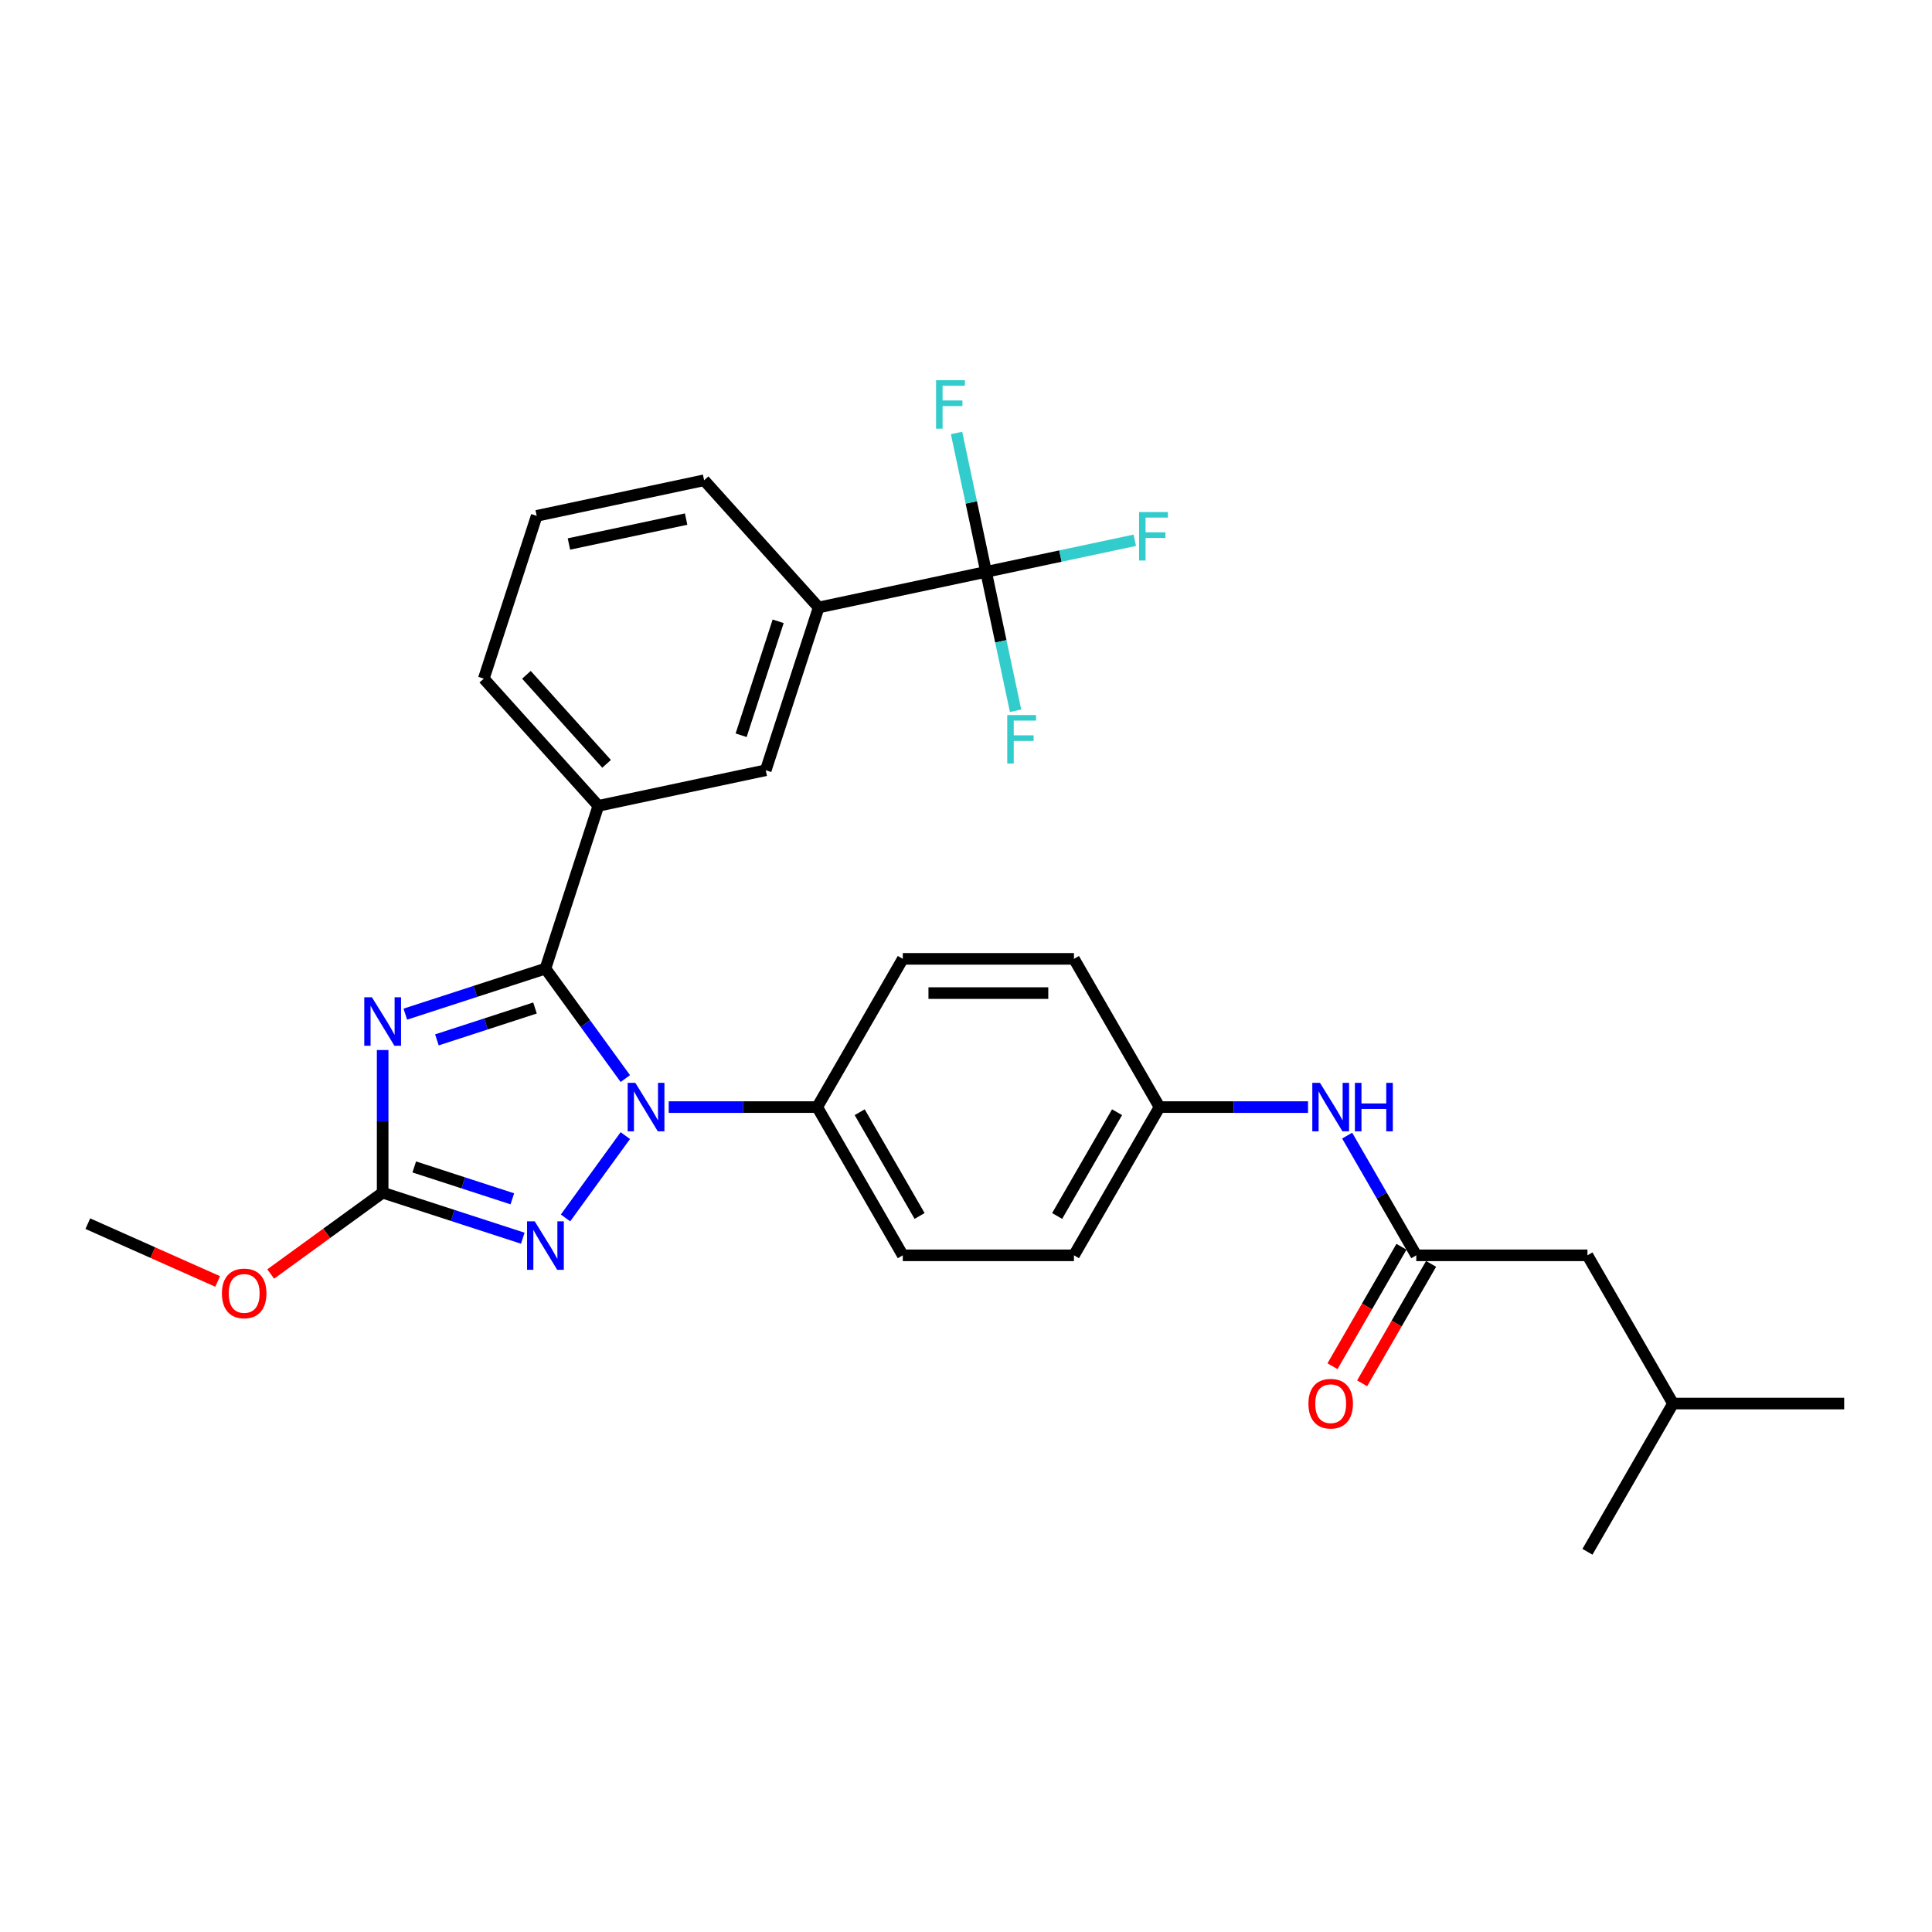 <?xml version='1.0' encoding='iso-8859-1'?>
<svg version='1.1' baseProfile='full'
              xmlns='http://www.w3.org/2000/svg'
                      xmlns:rdkit='http://www.rdkit.org/xml'
                      xmlns:xlink='http://www.w3.org/1999/xlink'
                  xml:space='preserve'
width='1000px' height='1000px' viewBox='0 0 1000 1000'>
<!-- END OF HEADER -->
<rect style='opacity:1.0;fill:#FFFFFF;stroke:none' width='1000' height='1000' x='0' y='0'> </rect>
<path class='bond-0' d='M 697.287,587.788 L 715.175,618.77' style='fill:none;fill-rule:evenodd;stroke:#0000FF;stroke-width:6px;stroke-linecap:butt;stroke-linejoin:miter;stroke-opacity:1' />
<path class='bond-0' d='M 715.175,618.77 L 733.062,649.752' style='fill:none;fill-rule:evenodd;stroke:#000000;stroke-width:6px;stroke-linecap:butt;stroke-linejoin:miter;stroke-opacity:1' />
<path class='bond-1' d='M 677.036,573.028 L 638.604,573.028' style='fill:none;fill-rule:evenodd;stroke:#0000FF;stroke-width:6px;stroke-linecap:butt;stroke-linejoin:miter;stroke-opacity:1' />
<path class='bond-1' d='M 638.604,573.028 L 600.173,573.028' style='fill:none;fill-rule:evenodd;stroke:#000000;stroke-width:6px;stroke-linecap:butt;stroke-linejoin:miter;stroke-opacity:1' />
<path class='bond-2' d='M 725.39,645.323 L 707.543,676.234' style='fill:none;fill-rule:evenodd;stroke:#000000;stroke-width:6px;stroke-linecap:butt;stroke-linejoin:miter;stroke-opacity:1' />
<path class='bond-2' d='M 707.543,676.234 L 689.697,707.145' style='fill:none;fill-rule:evenodd;stroke:#FF0000;stroke-width:6px;stroke-linecap:butt;stroke-linejoin:miter;stroke-opacity:1' />
<path class='bond-2' d='M 740.735,654.182 L 722.888,685.093' style='fill:none;fill-rule:evenodd;stroke:#000000;stroke-width:6px;stroke-linecap:butt;stroke-linejoin:miter;stroke-opacity:1' />
<path class='bond-2' d='M 722.888,685.093 L 705.041,716.005' style='fill:none;fill-rule:evenodd;stroke:#FF0000;stroke-width:6px;stroke-linecap:butt;stroke-linejoin:miter;stroke-opacity:1' />
<path class='bond-3' d='M 733.062,649.752 L 821.656,649.752' style='fill:none;fill-rule:evenodd;stroke:#000000;stroke-width:6px;stroke-linecap:butt;stroke-linejoin:miter;stroke-opacity:1' />
<path class='bond-4' d='M 821.656,649.752 L 865.952,726.476' style='fill:none;fill-rule:evenodd;stroke:#000000;stroke-width:6px;stroke-linecap:butt;stroke-linejoin:miter;stroke-opacity:1' />
<path class='bond-5' d='M 865.952,726.476 L 954.545,726.476' style='fill:none;fill-rule:evenodd;stroke:#000000;stroke-width:6px;stroke-linecap:butt;stroke-linejoin:miter;stroke-opacity:1' />
<path class='bond-6' d='M 865.952,726.476 L 821.656,803.2' style='fill:none;fill-rule:evenodd;stroke:#000000;stroke-width:6px;stroke-linecap:butt;stroke-linejoin:miter;stroke-opacity:1' />
<path class='bond-7' d='M 323.669,587.788 L 292.711,630.398' style='fill:none;fill-rule:evenodd;stroke:#0000FF;stroke-width:6px;stroke-linecap:butt;stroke-linejoin:miter;stroke-opacity:1' />
<path class='bond-8' d='M 323.669,558.269 L 302.994,529.812' style='fill:none;fill-rule:evenodd;stroke:#0000FF;stroke-width:6px;stroke-linecap:butt;stroke-linejoin:miter;stroke-opacity:1' />
<path class='bond-8' d='M 302.994,529.812 L 282.319,501.355' style='fill:none;fill-rule:evenodd;stroke:#000000;stroke-width:6px;stroke-linecap:butt;stroke-linejoin:miter;stroke-opacity:1' />
<path class='bond-9' d='M 346.123,573.028 L 384.554,573.028' style='fill:none;fill-rule:evenodd;stroke:#0000FF;stroke-width:6px;stroke-linecap:butt;stroke-linejoin:miter;stroke-opacity:1' />
<path class='bond-9' d='M 384.554,573.028 L 422.986,573.028' style='fill:none;fill-rule:evenodd;stroke:#000000;stroke-width:6px;stroke-linecap:butt;stroke-linejoin:miter;stroke-opacity:1' />
<path class='bond-10' d='M 270.589,640.891 L 234.326,629.108' style='fill:none;fill-rule:evenodd;stroke:#0000FF;stroke-width:6px;stroke-linecap:butt;stroke-linejoin:miter;stroke-opacity:1' />
<path class='bond-10' d='M 234.326,629.108 L 198.062,617.325' style='fill:none;fill-rule:evenodd;stroke:#000000;stroke-width:6px;stroke-linecap:butt;stroke-linejoin:miter;stroke-opacity:1' />
<path class='bond-10' d='M 265.186,620.504 L 239.801,612.256' style='fill:none;fill-rule:evenodd;stroke:#0000FF;stroke-width:6px;stroke-linecap:butt;stroke-linejoin:miter;stroke-opacity:1' />
<path class='bond-10' d='M 239.801,612.256 L 214.416,604.009' style='fill:none;fill-rule:evenodd;stroke:#000000;stroke-width:6px;stroke-linecap:butt;stroke-linejoin:miter;stroke-opacity:1' />
<path class='bond-11' d='M 198.062,617.325 L 198.062,580.408' style='fill:none;fill-rule:evenodd;stroke:#000000;stroke-width:6px;stroke-linecap:butt;stroke-linejoin:miter;stroke-opacity:1' />
<path class='bond-11' d='M 198.062,580.408 L 198.062,543.492' style='fill:none;fill-rule:evenodd;stroke:#0000FF;stroke-width:6px;stroke-linecap:butt;stroke-linejoin:miter;stroke-opacity:1' />
<path class='bond-12' d='M 198.062,617.325 L 169.091,638.374' style='fill:none;fill-rule:evenodd;stroke:#000000;stroke-width:6px;stroke-linecap:butt;stroke-linejoin:miter;stroke-opacity:1' />
<path class='bond-12' d='M 169.091,638.374 L 140.12,659.422' style='fill:none;fill-rule:evenodd;stroke:#FF0000;stroke-width:6px;stroke-linecap:butt;stroke-linejoin:miter;stroke-opacity:1' />
<path class='bond-13' d='M 209.792,524.921 L 246.055,513.138' style='fill:none;fill-rule:evenodd;stroke:#0000FF;stroke-width:6px;stroke-linecap:butt;stroke-linejoin:miter;stroke-opacity:1' />
<path class='bond-13' d='M 246.055,513.138 L 282.319,501.355' style='fill:none;fill-rule:evenodd;stroke:#000000;stroke-width:6px;stroke-linecap:butt;stroke-linejoin:miter;stroke-opacity:1' />
<path class='bond-13' d='M 226.146,538.237 L 251.531,529.989' style='fill:none;fill-rule:evenodd;stroke:#0000FF;stroke-width:6px;stroke-linecap:butt;stroke-linejoin:miter;stroke-opacity:1' />
<path class='bond-13' d='M 251.531,529.989 L 276.915,521.741' style='fill:none;fill-rule:evenodd;stroke:#000000;stroke-width:6px;stroke-linecap:butt;stroke-linejoin:miter;stroke-opacity:1' />
<path class='bond-14' d='M 282.319,501.355 L 309.696,417.098' style='fill:none;fill-rule:evenodd;stroke:#000000;stroke-width:6px;stroke-linecap:butt;stroke-linejoin:miter;stroke-opacity:1' />
<path class='bond-15' d='M 112.657,663.285 L 79.055,648.325' style='fill:none;fill-rule:evenodd;stroke:#FF0000;stroke-width:6px;stroke-linecap:butt;stroke-linejoin:miter;stroke-opacity:1' />
<path class='bond-15' d='M 79.055,648.325 L 45.455,633.365' style='fill:none;fill-rule:evenodd;stroke:#000000;stroke-width:6px;stroke-linecap:butt;stroke-linejoin:miter;stroke-opacity:1' />
<path class='bond-16' d='M 600.173,573.028 L 555.876,649.752' style='fill:none;fill-rule:evenodd;stroke:#000000;stroke-width:6px;stroke-linecap:butt;stroke-linejoin:miter;stroke-opacity:1' />
<path class='bond-16' d='M 578.183,575.678 L 547.176,629.385' style='fill:none;fill-rule:evenodd;stroke:#000000;stroke-width:6px;stroke-linecap:butt;stroke-linejoin:miter;stroke-opacity:1' />
<path class='bond-17' d='M 600.173,573.028 L 555.876,496.305' style='fill:none;fill-rule:evenodd;stroke:#000000;stroke-width:6px;stroke-linecap:butt;stroke-linejoin:miter;stroke-opacity:1' />
<path class='bond-18' d='M 510.387,296.002 L 423.73,314.421' style='fill:none;fill-rule:evenodd;stroke:#000000;stroke-width:6px;stroke-linecap:butt;stroke-linejoin:miter;stroke-opacity:1' />
<path class='bond-19' d='M 510.387,296.002 L 548.879,287.82' style='fill:none;fill-rule:evenodd;stroke:#000000;stroke-width:6px;stroke-linecap:butt;stroke-linejoin:miter;stroke-opacity:1' />
<path class='bond-19' d='M 548.879,287.82 L 587.37,279.638' style='fill:none;fill-rule:evenodd;stroke:#33CCCC;stroke-width:6px;stroke-linecap:butt;stroke-linejoin:miter;stroke-opacity:1' />
<path class='bond-20' d='M 510.387,296.002 L 502.746,260.053' style='fill:none;fill-rule:evenodd;stroke:#000000;stroke-width:6px;stroke-linecap:butt;stroke-linejoin:miter;stroke-opacity:1' />
<path class='bond-20' d='M 502.746,260.053 L 495.105,224.104' style='fill:none;fill-rule:evenodd;stroke:#33CCCC;stroke-width:6px;stroke-linecap:butt;stroke-linejoin:miter;stroke-opacity:1' />
<path class='bond-21' d='M 510.387,296.002 L 518.028,331.95' style='fill:none;fill-rule:evenodd;stroke:#000000;stroke-width:6px;stroke-linecap:butt;stroke-linejoin:miter;stroke-opacity:1' />
<path class='bond-21' d='M 518.028,331.95 L 525.67,367.899' style='fill:none;fill-rule:evenodd;stroke:#33CCCC;stroke-width:6px;stroke-linecap:butt;stroke-linejoin:miter;stroke-opacity:1' />
<path class='bond-22' d='M 423.73,314.421 L 396.353,398.678' style='fill:none;fill-rule:evenodd;stroke:#000000;stroke-width:6px;stroke-linecap:butt;stroke-linejoin:miter;stroke-opacity:1' />
<path class='bond-22' d='M 402.772,321.584 L 383.608,380.564' style='fill:none;fill-rule:evenodd;stroke:#000000;stroke-width:6px;stroke-linecap:butt;stroke-linejoin:miter;stroke-opacity:1' />
<path class='bond-23' d='M 423.73,314.421 L 364.45,248.584' style='fill:none;fill-rule:evenodd;stroke:#000000;stroke-width:6px;stroke-linecap:butt;stroke-linejoin:miter;stroke-opacity:1' />
<path class='bond-24' d='M 309.696,417.098 L 396.353,398.678' style='fill:none;fill-rule:evenodd;stroke:#000000;stroke-width:6px;stroke-linecap:butt;stroke-linejoin:miter;stroke-opacity:1' />
<path class='bond-25' d='M 309.696,417.098 L 250.415,351.26' style='fill:none;fill-rule:evenodd;stroke:#000000;stroke-width:6px;stroke-linecap:butt;stroke-linejoin:miter;stroke-opacity:1' />
<path class='bond-25' d='M 313.971,395.366 L 272.475,349.28' style='fill:none;fill-rule:evenodd;stroke:#000000;stroke-width:6px;stroke-linecap:butt;stroke-linejoin:miter;stroke-opacity:1' />
<path class='bond-26' d='M 364.45,248.584 L 277.792,267.003' style='fill:none;fill-rule:evenodd;stroke:#000000;stroke-width:6px;stroke-linecap:butt;stroke-linejoin:miter;stroke-opacity:1' />
<path class='bond-26' d='M 355.135,268.678 L 294.475,281.572' style='fill:none;fill-rule:evenodd;stroke:#000000;stroke-width:6px;stroke-linecap:butt;stroke-linejoin:miter;stroke-opacity:1' />
<path class='bond-27' d='M 250.415,351.26 L 277.792,267.003' style='fill:none;fill-rule:evenodd;stroke:#000000;stroke-width:6px;stroke-linecap:butt;stroke-linejoin:miter;stroke-opacity:1' />
<path class='bond-28' d='M 555.876,649.752 L 467.283,649.752' style='fill:none;fill-rule:evenodd;stroke:#000000;stroke-width:6px;stroke-linecap:butt;stroke-linejoin:miter;stroke-opacity:1' />
<path class='bond-29' d='M 555.876,496.305 L 467.283,496.305' style='fill:none;fill-rule:evenodd;stroke:#000000;stroke-width:6px;stroke-linecap:butt;stroke-linejoin:miter;stroke-opacity:1' />
<path class='bond-29' d='M 542.587,514.023 L 480.572,514.023' style='fill:none;fill-rule:evenodd;stroke:#000000;stroke-width:6px;stroke-linecap:butt;stroke-linejoin:miter;stroke-opacity:1' />
<path class='bond-30' d='M 422.986,573.028 L 467.283,496.305' style='fill:none;fill-rule:evenodd;stroke:#000000;stroke-width:6px;stroke-linecap:butt;stroke-linejoin:miter;stroke-opacity:1' />
<path class='bond-31' d='M 422.986,573.028 L 467.283,649.752' style='fill:none;fill-rule:evenodd;stroke:#000000;stroke-width:6px;stroke-linecap:butt;stroke-linejoin:miter;stroke-opacity:1' />
<path class='bond-31' d='M 444.975,575.678 L 475.983,629.385' style='fill:none;fill-rule:evenodd;stroke:#000000;stroke-width:6px;stroke-linecap:butt;stroke-linejoin:miter;stroke-opacity:1' />
<path  class='atom-0' d='M 683.22 560.484
L 691.441 573.773
Q 692.256 575.084, 693.568 577.458
Q 694.879 579.832, 694.95 579.974
L 694.95 560.484
L 698.281 560.484
L 698.281 585.573
L 694.843 585.573
L 686.019 571.044
Q 684.992 569.343, 683.893 567.394
Q 682.83 565.445, 682.511 564.842
L 682.511 585.573
L 679.251 585.573
L 679.251 560.484
L 683.22 560.484
' fill='#0000FF'/>
<path  class='atom-0' d='M 701.293 560.484
L 704.695 560.484
L 704.695 571.15
L 717.523 571.15
L 717.523 560.484
L 720.925 560.484
L 720.925 585.573
L 717.523 585.573
L 717.523 573.985
L 704.695 573.985
L 704.695 585.573
L 701.293 585.573
L 701.293 560.484
' fill='#0000FF'/>
<path  class='atom-2' d='M 677.249 726.547
Q 677.249 720.523, 680.225 717.156
Q 683.202 713.79, 688.766 713.79
Q 694.329 713.79, 697.306 717.156
Q 700.283 720.523, 700.283 726.547
Q 700.283 732.643, 697.271 736.115
Q 694.259 739.553, 688.766 739.553
Q 683.238 739.553, 680.225 736.115
Q 677.249 732.678, 677.249 726.547
M 688.766 736.718
Q 692.593 736.718, 694.648 734.166
Q 696.739 731.579, 696.739 726.547
Q 696.739 721.622, 694.648 719.141
Q 692.593 716.625, 688.766 716.625
Q 684.939 716.625, 682.848 719.106
Q 680.792 721.586, 680.792 726.547
Q 680.792 731.615, 682.848 734.166
Q 684.939 736.718, 688.766 736.718
' fill='#FF0000'/>
<path  class='atom-5' d='M 328.847 560.484
L 337.068 573.773
Q 337.883 575.084, 339.195 577.458
Q 340.506 579.832, 340.577 579.974
L 340.577 560.484
L 343.908 560.484
L 343.908 585.573
L 340.47 585.573
L 331.646 571.044
Q 330.619 569.343, 329.52 567.394
Q 328.457 565.445, 328.138 564.842
L 328.138 585.573
L 324.878 585.573
L 324.878 560.484
L 328.847 560.484
' fill='#0000FF'/>
<path  class='atom-6' d='M 276.773 632.157
L 284.995 645.446
Q 285.81 646.757, 287.121 649.132
Q 288.432 651.506, 288.503 651.648
L 288.503 632.157
L 291.834 632.157
L 291.834 657.247
L 288.397 657.247
L 279.573 642.717
Q 278.545 641.016, 277.446 639.067
Q 276.383 637.118, 276.064 636.516
L 276.064 657.247
L 272.804 657.247
L 272.804 632.157
L 276.773 632.157
' fill='#0000FF'/>
<path  class='atom-8' d='M 192.516 516.187
L 200.737 529.476
Q 201.552 530.787, 202.864 533.162
Q 204.175 535.536, 204.246 535.678
L 204.246 516.187
L 207.577 516.187
L 207.577 541.277
L 204.139 541.277
L 195.316 526.747
Q 194.288 525.046, 193.189 523.097
Q 192.126 521.148, 191.807 520.546
L 191.807 541.277
L 188.547 541.277
L 188.547 516.187
L 192.516 516.187
' fill='#0000FF'/>
<path  class='atom-10' d='M 114.871 669.47
Q 114.871 663.445, 117.848 660.079
Q 120.825 656.712, 126.388 656.712
Q 131.952 656.712, 134.929 660.079
Q 137.906 663.445, 137.906 669.47
Q 137.906 675.565, 134.893 679.038
Q 131.881 682.475, 126.388 682.475
Q 120.86 682.475, 117.848 679.038
Q 114.871 675.6, 114.871 669.47
M 126.388 679.64
Q 130.216 679.64, 132.271 677.089
Q 134.362 674.502, 134.362 669.47
Q 134.362 664.544, 132.271 662.063
Q 130.216 659.547, 126.388 659.547
Q 122.561 659.547, 120.47 662.028
Q 118.415 664.509, 118.415 669.47
Q 118.415 674.537, 120.47 677.089
Q 122.561 679.64, 126.388 679.64
' fill='#FF0000'/>
<path  class='atom-17' d='M 589.585 265.037
L 604.504 265.037
L 604.504 267.908
L 592.951 267.908
L 592.951 275.527
L 603.228 275.527
L 603.228 278.433
L 592.951 278.433
L 592.951 290.127
L 589.585 290.127
L 589.585 265.037
' fill='#33CCCC'/>
<path  class='atom-18' d='M 484.508 196.8
L 499.427 196.8
L 499.427 199.67
L 487.875 199.67
L 487.875 207.289
L 498.151 207.289
L 498.151 210.195
L 487.875 210.195
L 487.875 221.889
L 484.508 221.889
L 484.508 196.8
' fill='#33CCCC'/>
<path  class='atom-19' d='M 521.347 370.114
L 536.266 370.114
L 536.266 372.984
L 524.714 372.984
L 524.714 380.603
L 534.991 380.603
L 534.991 383.509
L 524.714 383.509
L 524.714 395.204
L 521.347 395.204
L 521.347 370.114
' fill='#33CCCC'/>
</svg>
